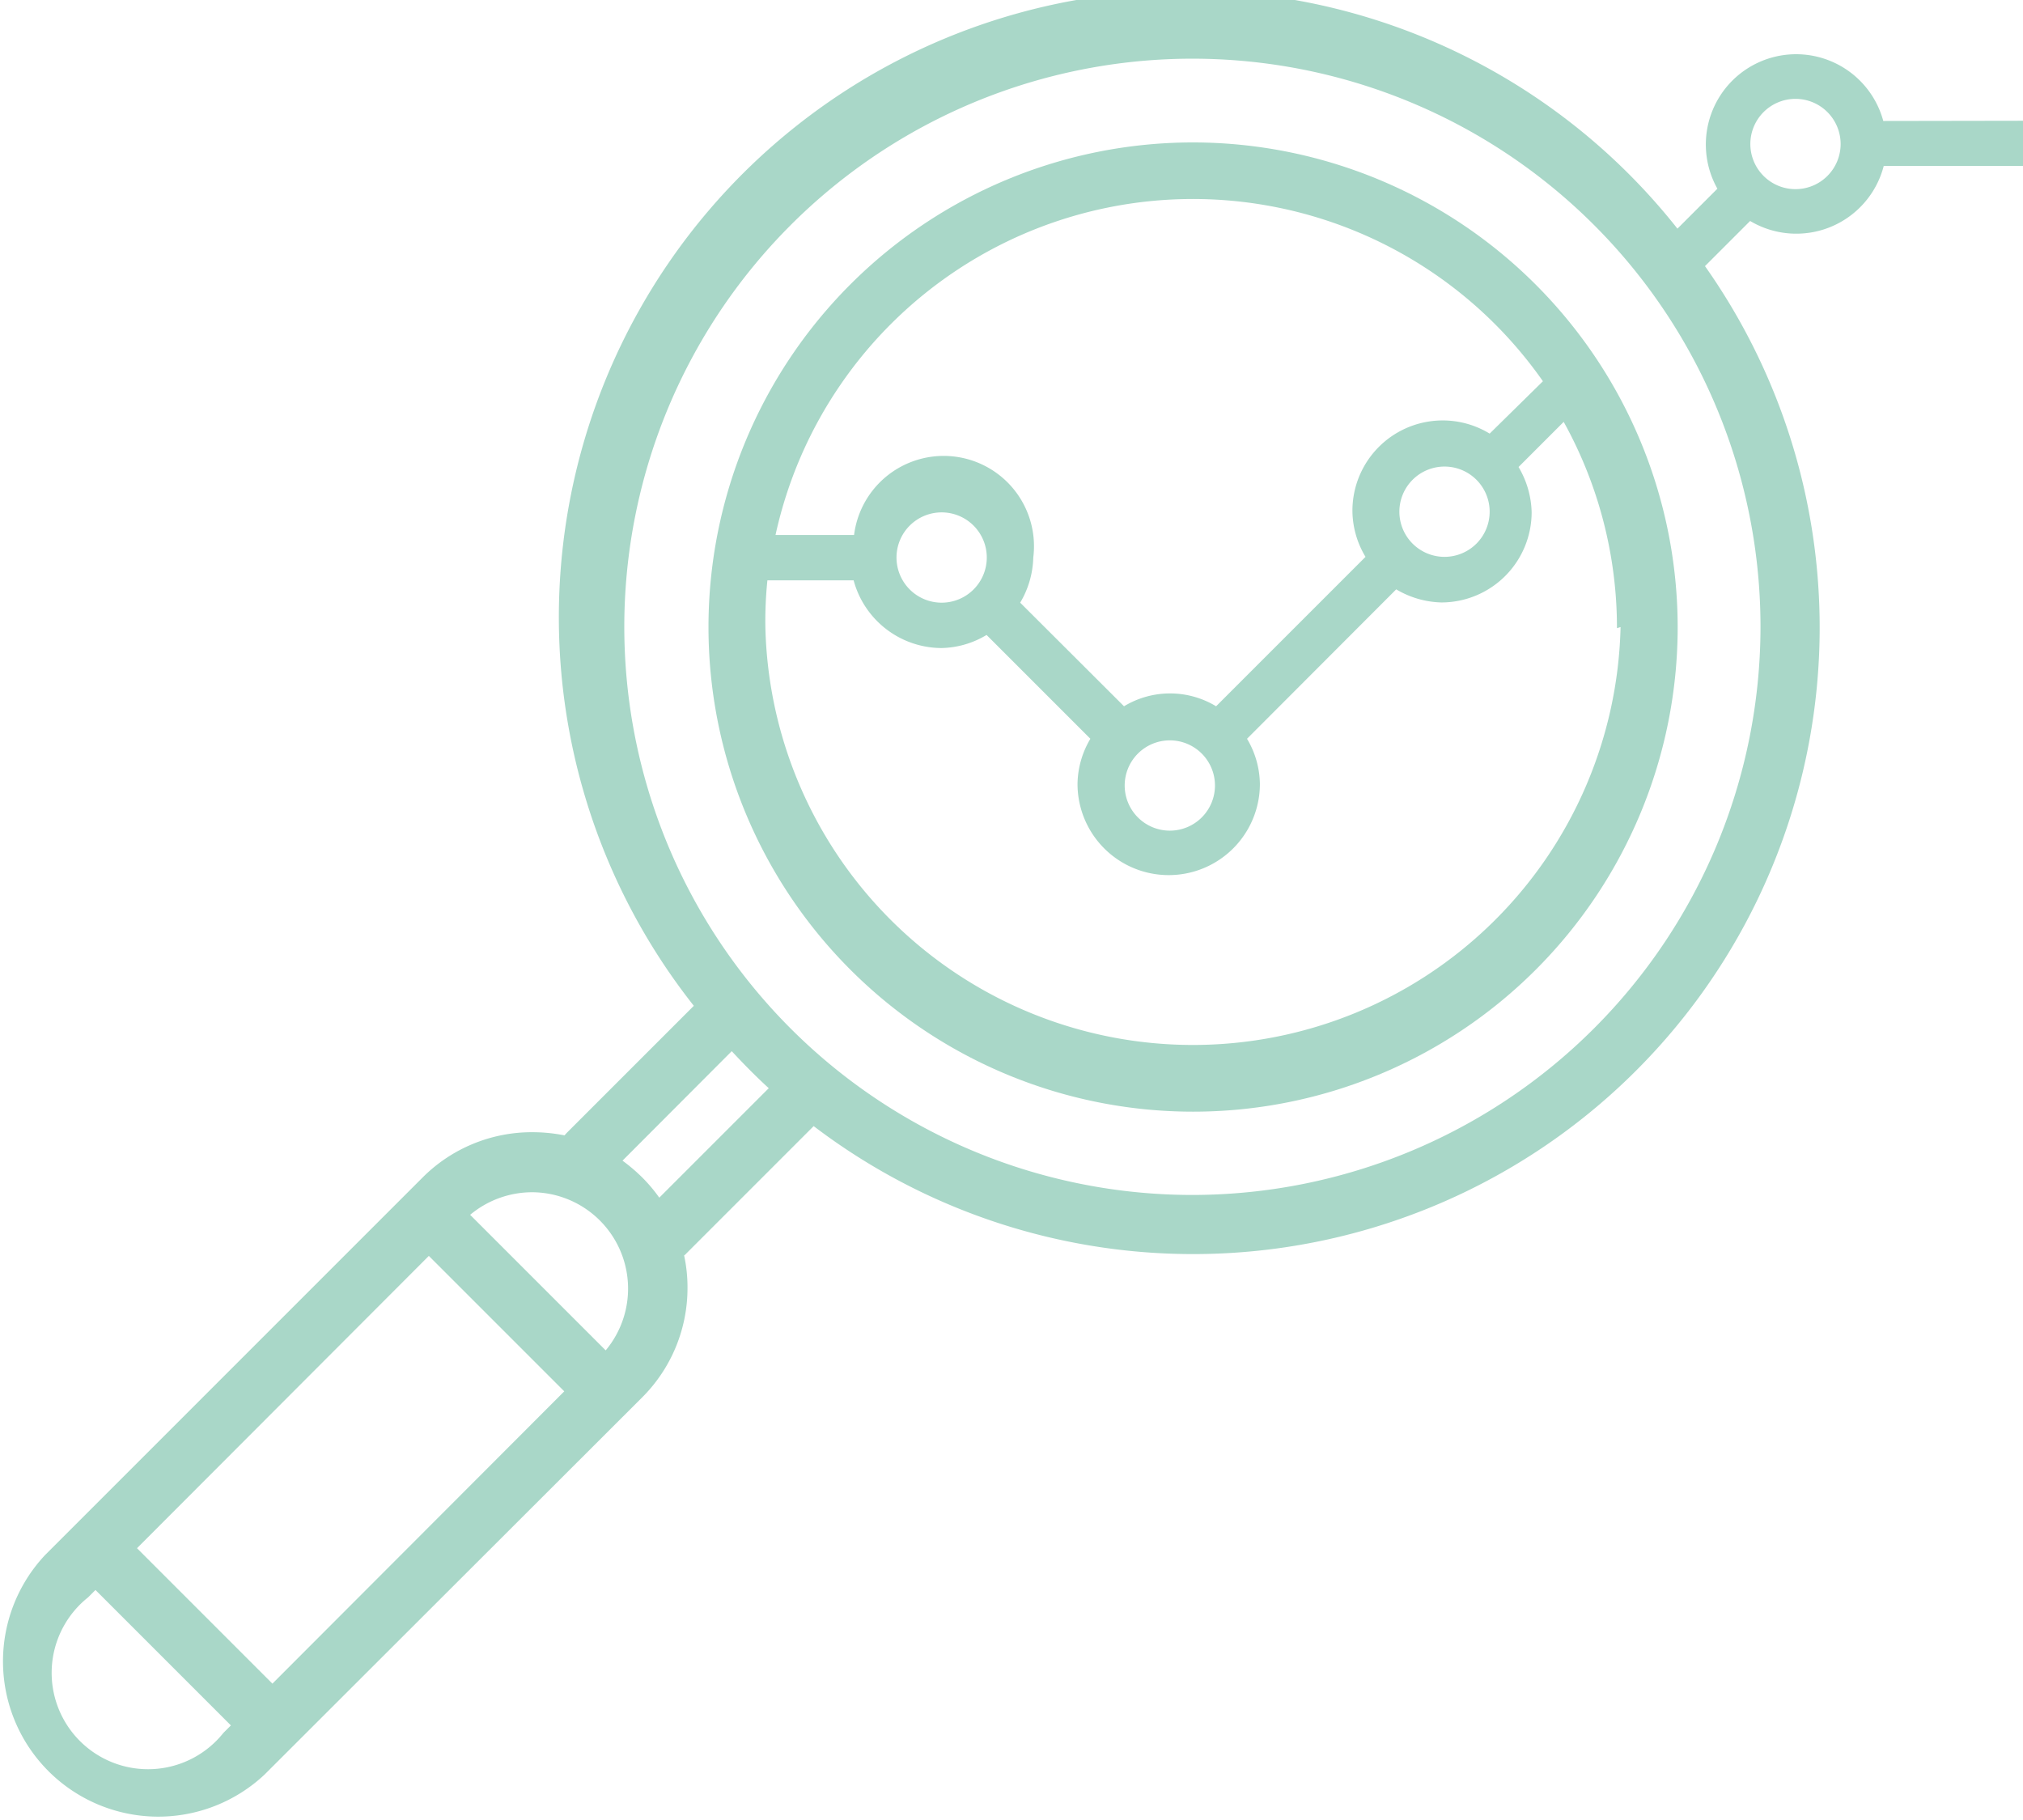 <svg xmlns="http://www.w3.org/2000/svg" width="89.63" height="80.63" viewBox="0 0 89.63 80.63"><title>WH_ICON_ANALYSE_T100</title><g id="Ebene_2" data-name="Ebene 2"><g id="Ebene_1-2" data-name="Ebene 1"><path d="M79.55,8.38a2,2,0,1,1,2-2,2,2,0,0,1-2,2M52.86,52.94A25.17,25.17,0,1,1,78,27.78,25.19,25.19,0,0,1,52.86,52.94m-23.65.12a6.94,6.94,0,0,0-.75-.89,7.76,7.76,0,0,0-.88-.75l4.84-4.85c.53.57,1.07,1.12,1.64,1.64Zm-2.38,6.76-6-6a4.29,4.29,0,0,1,2.78-1,4.27,4.27,0,0,1,3.23,7M12.07,74.59l-6-6L19,55.64l6,6ZM9.9,76.77a4.27,4.27,0,1,1-6-6l.33-.33,6,6ZM83.44,5.36a4,4,0,1,0-7.35,3l-1.77,1.77v0h0A27.76,27.76,0,0,0,30.74,44.56l-5.63,5.63-.1.11a7.33,7.33,0,0,0-1.41-.14,6.84,6.84,0,0,0-4.87,2L2,68.89a6.88,6.88,0,0,0,9.72,9.73L28.46,61.9a6.84,6.84,0,0,0,2-4.86,6.64,6.64,0,0,0-.15-1.42.52.52,0,0,0,.11-.1l5.63-5.63a27.76,27.76,0,0,0,39.49-38.1l2-2a4,4,0,0,0,5.92-2.44h6.18v-2Z" style="fill:#a9d7c8"/><path d="M66,19.21a4,4,0,0,0-6.08,3.46,4,4,0,0,0,.58,2l-6.62,6.62a3.94,3.94,0,0,0-4.08,0l-4.6-4.59a4.11,4.11,0,0,0,.58-2,4,4,0,0,0-7.94-1H34.36a18.93,18.93,0,0,1,34-6.81ZM62,22.67a2,2,0,1,1,2,2,2,2,0,0,1-2-2M49.83,34.8a2,2,0,1,1,2,2,2,2,0,0,1-2-2M39.72,24.7a2,2,0,1,1,2,2,2,2,0,0,1-2-2M71.8,27.78a18.95,18.95,0,0,1-37.89,0A17.7,17.7,0,0,1,34,25.71h3.82a4.05,4.05,0,0,0,3.89,3,4,4,0,0,0,2-.58l4.6,4.6a4,4,0,0,0-.57,2,4,4,0,1,0,8.08,0,4,4,0,0,0-.57-2l6.61-6.62a4.11,4.11,0,0,0,2,.58,4,4,0,0,0,4-4,4.11,4.11,0,0,0-.58-2l2-2a18.8,18.8,0,0,1,2.36,9.14M52.86,6.31A21.47,21.47,0,1,0,74.33,27.78,21.49,21.49,0,0,0,52.86,6.31" style="fill:#a9d7c8"/></g></g></svg>